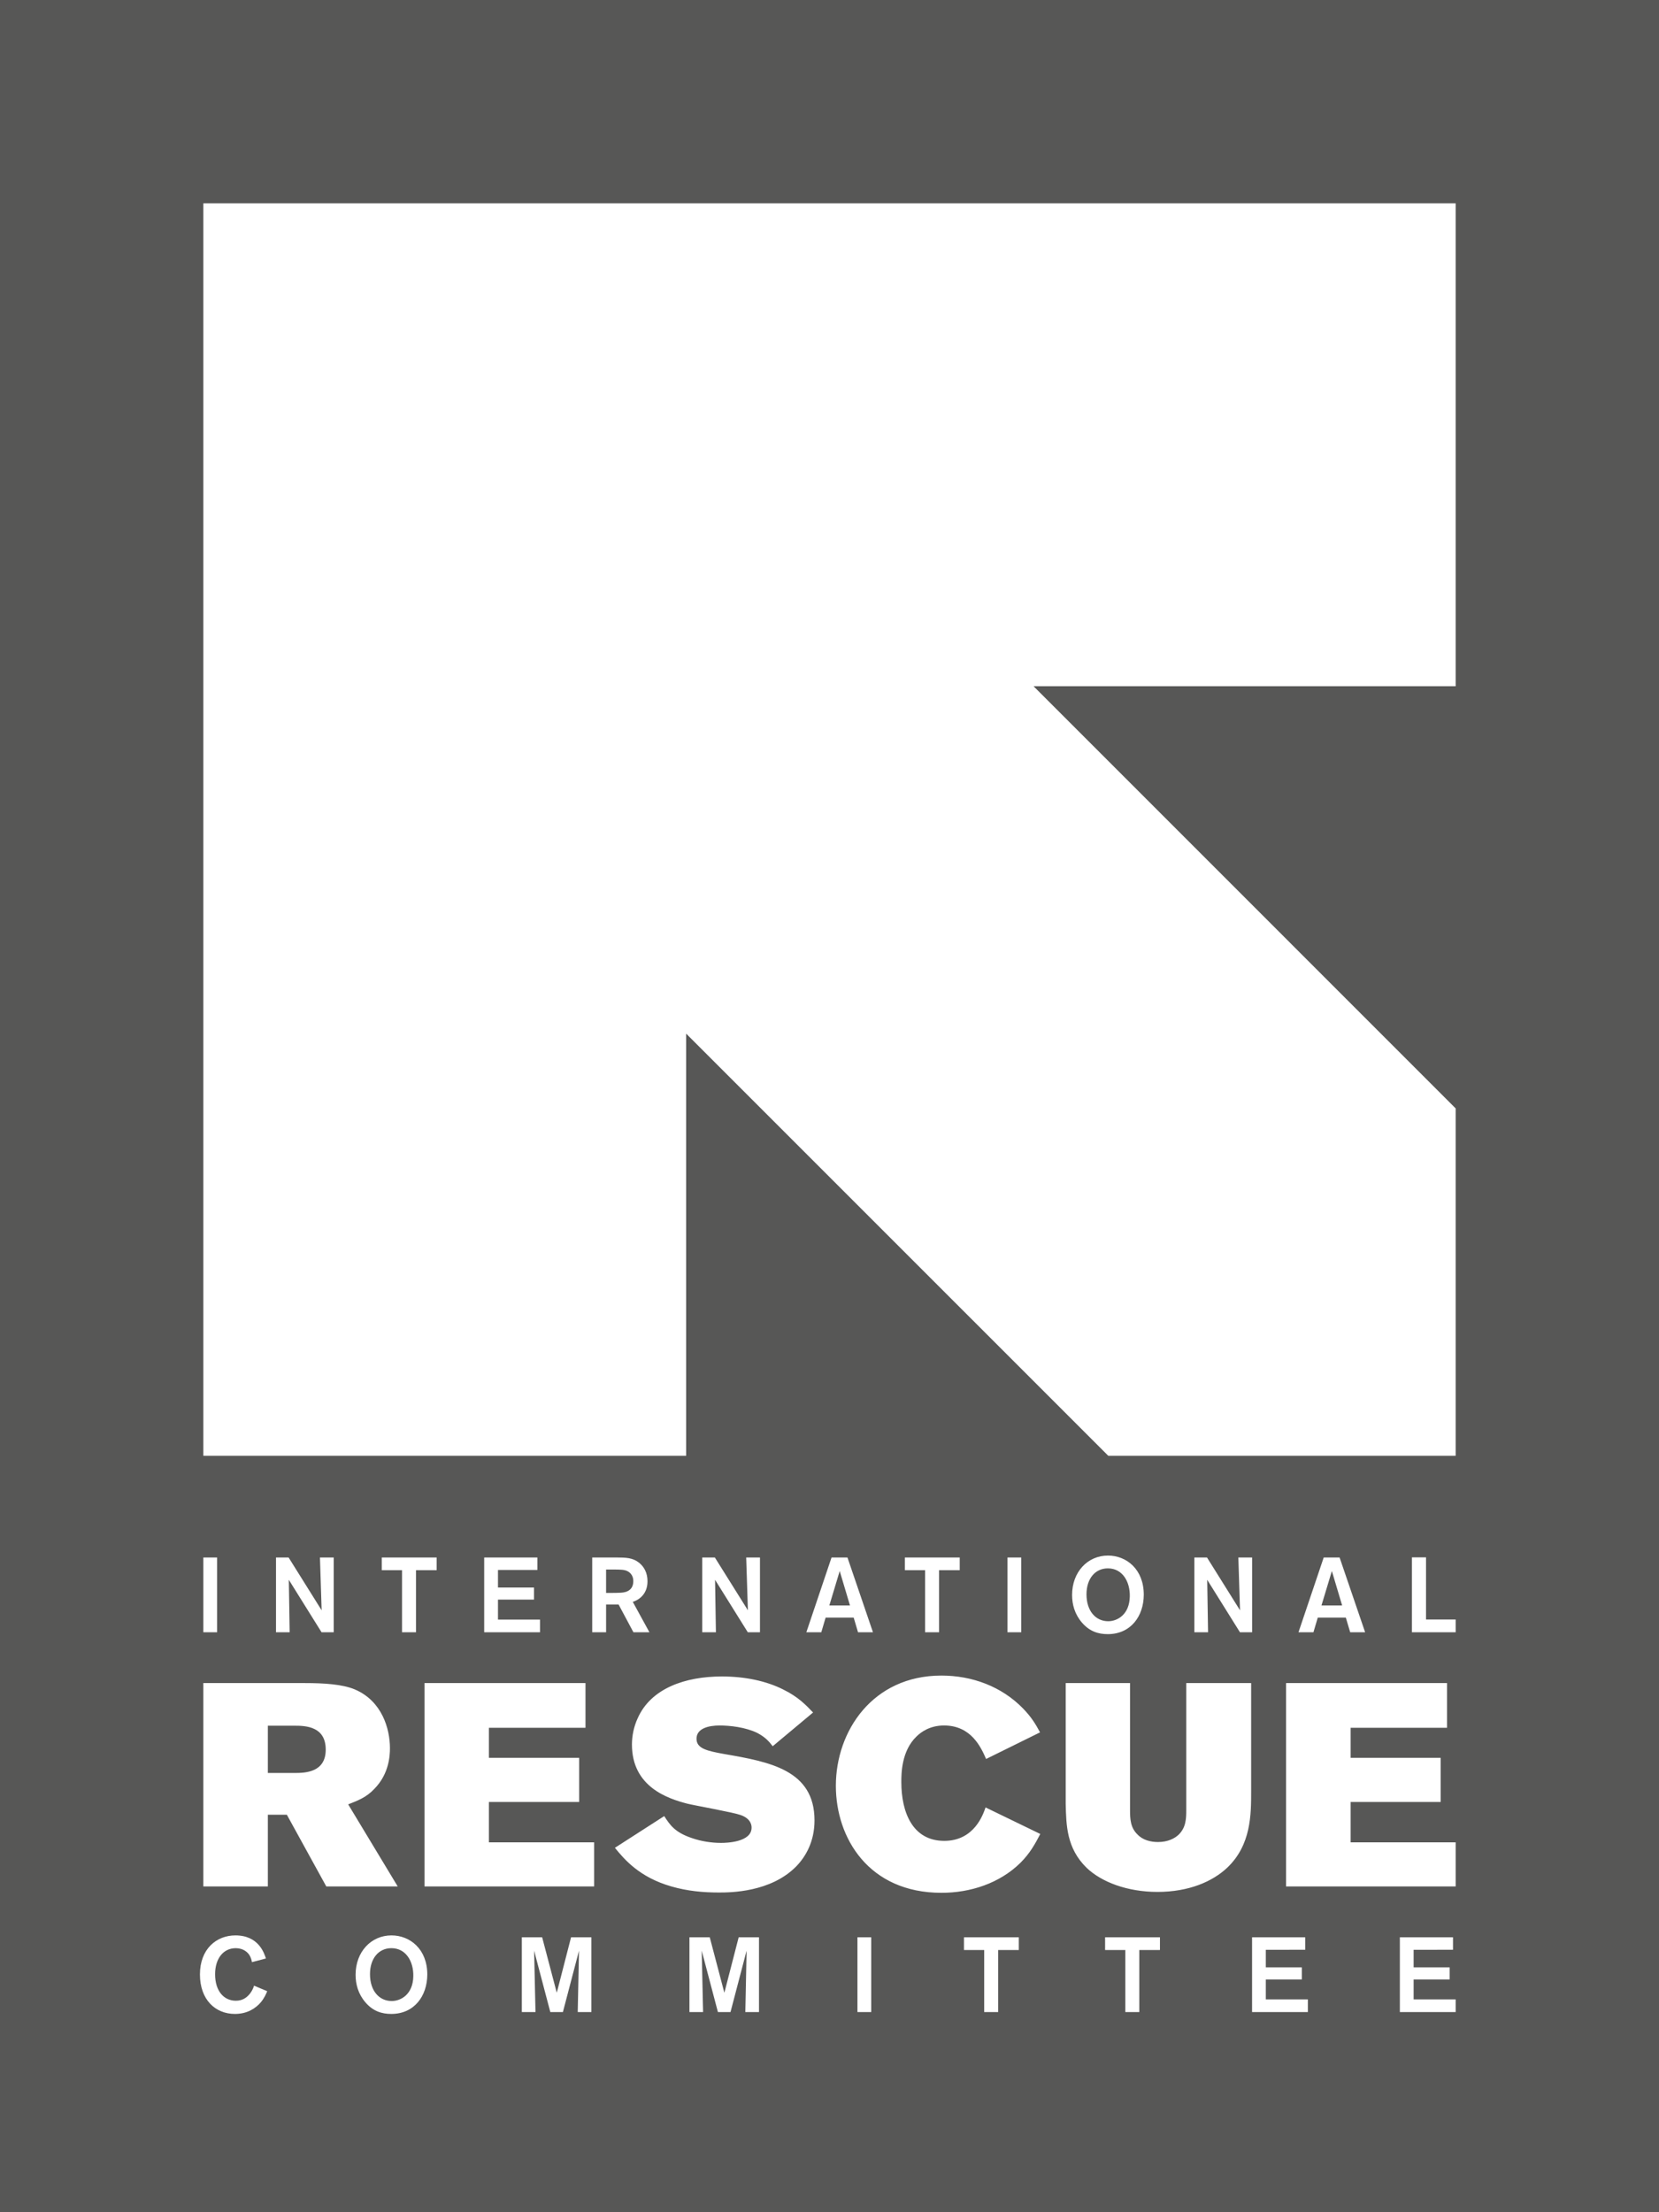 <?xml version="1.0" encoding="iso-8859-1"?>
<!-- Generator: Adobe Illustrator 27.8.0, SVG Export Plug-In . SVG Version: 6.00 Build 0)  -->
<svg version="1.1" id="Layer_1" xmlns="http://www.w3.org/2000/svg" xmlns:xlink="http://www.w3.org/1999/xlink" x="0px" y="0px"
	 viewBox="0 0 243 324" style="enable-background:new 0 0 243 324;" xml:space="preserve">
<rect style="fill:#575756;" width="243" height="324"/>
<path style="fill:#FFFFFF;" d="M207.061,285.564v2.574h5.274v1.77h-5.274v2.926h6.155v1.85h-8.174v-10.949h7.785v1.829H207.061z
	 M185.409,285.564v2.574h5.274v1.77h-5.274v2.926h6.159v1.85h-8.174v-10.949h7.785v1.829H185.409z M169.903,285.597h-3.026v9.087
	h-2.046v-9.087h-2.963v-1.862h8.035V285.597z M149.228,285.597h-3.024v9.087h-2.045v-9.087h-2.963v-1.862h8.032V285.597z
	 M127.61,294.684h-2.016v-10.949h2.016V294.684z M111.172,283.735v10.949h-2.001l0.186-8.995L107,294.684h-1.845l-2.373-8.995
	l0.2,8.995h-1.998v-10.949h2.976l2.14,8.124l2.096-8.124H111.172z M86.623,283.735v10.949h-2l0.186-8.995l-2.359,8.995h-1.844
	l-2.373-8.995l0.202,8.995h-2.001v-10.949h2.977l2.141,8.124l2.092-8.124H86.623z M57.328,285.328c-1.878,0-3.134,1.522-3.134,3.803
	c0,2.464,1.364,3.937,3.181,3.937c1.364,0,3.116-0.99,3.164-3.627C60.585,287.302,59.483,285.328,57.328,285.328 M57.312,294.958
	c-1.381,0-2.651-0.386-3.769-1.671c-1.086-1.257-1.458-2.685-1.458-4.065c0-3.349,2.265-5.766,5.257-5.766
	c2.714,0,5.259,2.013,5.244,5.75C62.569,292.34,60.677,294.958,57.312,294.958 M39.136,291.628
	c-0.141,0.357-0.403,0.993-0.945,1.642c-0.775,0.899-2.002,1.688-3.785,1.688c-2.9,0-5.119-2.124-5.119-5.782
	c0-3.725,2.405-5.72,5.197-5.72c3.41,0,4.217,2.621,4.466,3.38l-2.046,0.54c-0.032-0.202-0.126-0.664-0.404-1.083
	c-0.233-0.344-0.838-0.965-1.971-0.965c-1.782,0-3.023,1.477-3.023,3.819c0,2.496,1.317,3.878,3.04,3.878
	c1.023,0,1.643-0.498,2.094-1.074c0.356-0.478,0.494-0.882,0.573-1.133L39.136,291.628z"/>
<polygon style="fill:#FFFFFF;" points="29.785,29.784 213.215,29.784 213.215,100.504 151.386,100.504 213.215,162.335 
	213.215,213.214 162.333,213.214 100.503,151.385 100.503,213.214 29.785,213.214 "/>
<path style="fill:#FFFFFF;" d="M208.874,237.195h4.342v1.862h-6.407v-10.968h2.065V237.195z M196.588,235.135l-1.505-5.045
	l-1.522,5.045H196.588z M197.128,236.913h-4.109l-0.635,2.144h-2.189l3.694-10.95h2.325l3.74,10.95h-2.187L197.128,236.913z
	 M181.386,228.107h2.017v10.95h-1.784l-4.795-7.682l0.125,7.682h-2.005v-10.95h1.85l4.838,7.736L181.386,228.107z M162.276,229.702
	c-1.879,0-3.134,1.524-3.134,3.805c0,2.46,1.367,3.937,3.18,3.937c1.364,0,3.118-0.993,3.164-3.631
	C165.534,231.674,164.429,229.702,162.276,229.702 M162.259,239.335c-1.38,0-2.651-0.391-3.77-1.674
	c-1.084-1.26-1.457-2.686-1.457-4.064c0-3.356,2.266-5.771,5.258-5.771c2.711,0,5.256,2.017,5.242,5.755
	C167.517,236.71,165.623,239.335,162.259,239.335 M149.586,239.057h-2.015v-10.95h2.015V239.057z M140.576,229.969h-3.026v9.088
	h-2.049v-9.088h-2.96v-1.862h8.035V229.969z M124.499,235.135l-1.504-5.045l-1.519,5.045H124.499z M125.043,236.913h-4.11
	l-0.634,2.144h-2.189l3.69-10.95h2.329l3.736,10.95h-2.188L125.043,236.913z M109.298,228.107h2.017v10.95h-1.784l-4.793-7.682
	l0.125,7.682h-2.001v-10.95h1.846l4.84,7.736L109.298,228.107z M88.776,229.871v3.429h0.714c0.699,0,0.962-0.016,1.35-0.029
	c0.449-0.016,1.923-0.093,1.923-1.694c0-0.229-0.015-1.04-0.869-1.47c-0.432-0.217-0.962-0.236-2.172-0.236H88.776z M86.745,228.107
	h3.49c1.459,0.014,2.435,0.014,3.396,0.788c0.684,0.559,1.211,1.426,1.211,2.7c0,2.096-1.535,2.826-2.156,3.012l2.436,4.45h-2.343
	l-2.172-4.063h-1.831v4.063h-2.031V228.107z M72.941,229.935v2.575h5.274v1.767h-5.274v2.932h6.156v1.848h-8.176v-10.95h7.79v1.828
	H72.941z M63.959,229.969h-3.026v9.088h-2.048v-9.088h-2.962v-1.862h8.036V229.969z M46.865,228.107h2.015v10.95h-1.782
	l-4.794-7.682l0.123,7.682h-2.001v-10.95h1.846l4.84,7.736L46.865,228.107z M31.801,239.057h-2.016v-10.95h2.016V239.057z"/>
<path style="fill:#FFFFFF;" d="M188.372,246.502h23.578v6.547h-14.117v4.403h13.19v6.463h-13.19v5.912h15.383v6.461h-24.844V246.502
	z M156.096,246.502h9.425v18.593c0,1.268,0.042,2.58,1.098,3.586c0.76,0.808,1.902,1.102,3,1.102c1.479,0,2.453-0.551,3.001-1.058
	c1.095-1.05,1.137-2.362,1.137-3.63v-18.593h9.503v15.847c0,3.423,0,7.857-3.504,11.195c-2.155,2.028-5.617,3.544-10.22,3.544
	c-4.396,0-8.198-1.435-10.391-3.544c-2.925-2.873-2.967-6.211-3.049-9.338V246.502z M152.376,268.602
	c-0.756,1.436-1.476,2.79-2.91,4.224c-3.046,2.997-7.312,4.393-11.574,4.393c-10.645,0-15.461-8.029-15.461-15.67
	c0-7.992,5.368-16.146,15.461-16.146c4.519,0,8.828,1.608,11.951,4.816c1.27,1.31,1.86,2.322,2.495,3.502l-7.901,3.898
	c-0.76-1.739-2.196-4.905-6.166-4.905c-2.071,0-3.38,0.969-4.016,1.601c-2.234,2.123-2.234,5.498-2.234,6.685
	c0,4.433,1.647,8.612,6.293,8.612c4.391,0,5.701-3.884,6.041-4.898L152.376,268.602z M97.292,265.983
	c0.844,1.307,1.562,2.405,4.138,3.249c1.224,0.425,2.745,0.679,4.18,0.679c0.762,0,4.478-0.084,4.478-2.236
	c0-0.215,0-1.312-1.648-1.861c-1.056-0.381-6.545-1.355-7.772-1.65c-2.743-0.716-8.106-2.405-8.106-8.663
	c0-1.313,0.294-2.663,0.841-3.844c1.944-4.396,6.969-6.123,12.333-6.123c3.421,0,6.515,0.67,8.963,1.898
	c2.239,1.099,3.338,2.278,4.394,3.378l-5.912,4.942c-0.466-0.593-0.972-1.265-2.248-1.943c-1.73-0.846-4.013-1.095-5.533-1.095
	c-1.605,0-3.379,0.421-3.379,1.939c0,1.436,1.521,1.785,4.098,2.245c6.596,1.144,13.185,2.325,13.185,9.718
	c0,3.122-1.31,5.321-2.661,6.717c-3.759,3.842-9.723,3.842-11.37,3.842c-2.238,0-4.605-0.21-6.928-0.887
	c-4.73-1.352-6.926-4.01-8.277-5.661L97.292,265.983z M62.182,246.502h23.577v6.547H71.61v4.403h13.22v6.463H71.61v5.912h15.417
	v6.461H62.182V246.502z M39.232,252.746v6.923h3.922c1.563,0,4.556-0.08,4.556-3.422c0-3.417-2.953-3.501-4.595-3.501H39.232z
	 M29.785,246.502h14.848c2.824,0,5.525,0.168,7.338,0.93c3.963,1.68,5.146,5.735,5.146,8.604c0,1.102-0.127,3.763-2.276,5.952
	c-1.183,1.267-2.449,1.731-3.841,2.279l7.256,12.021H47.794l-5.777-10.502h-2.785v10.502h-9.448V246.502z"/>
</svg>

